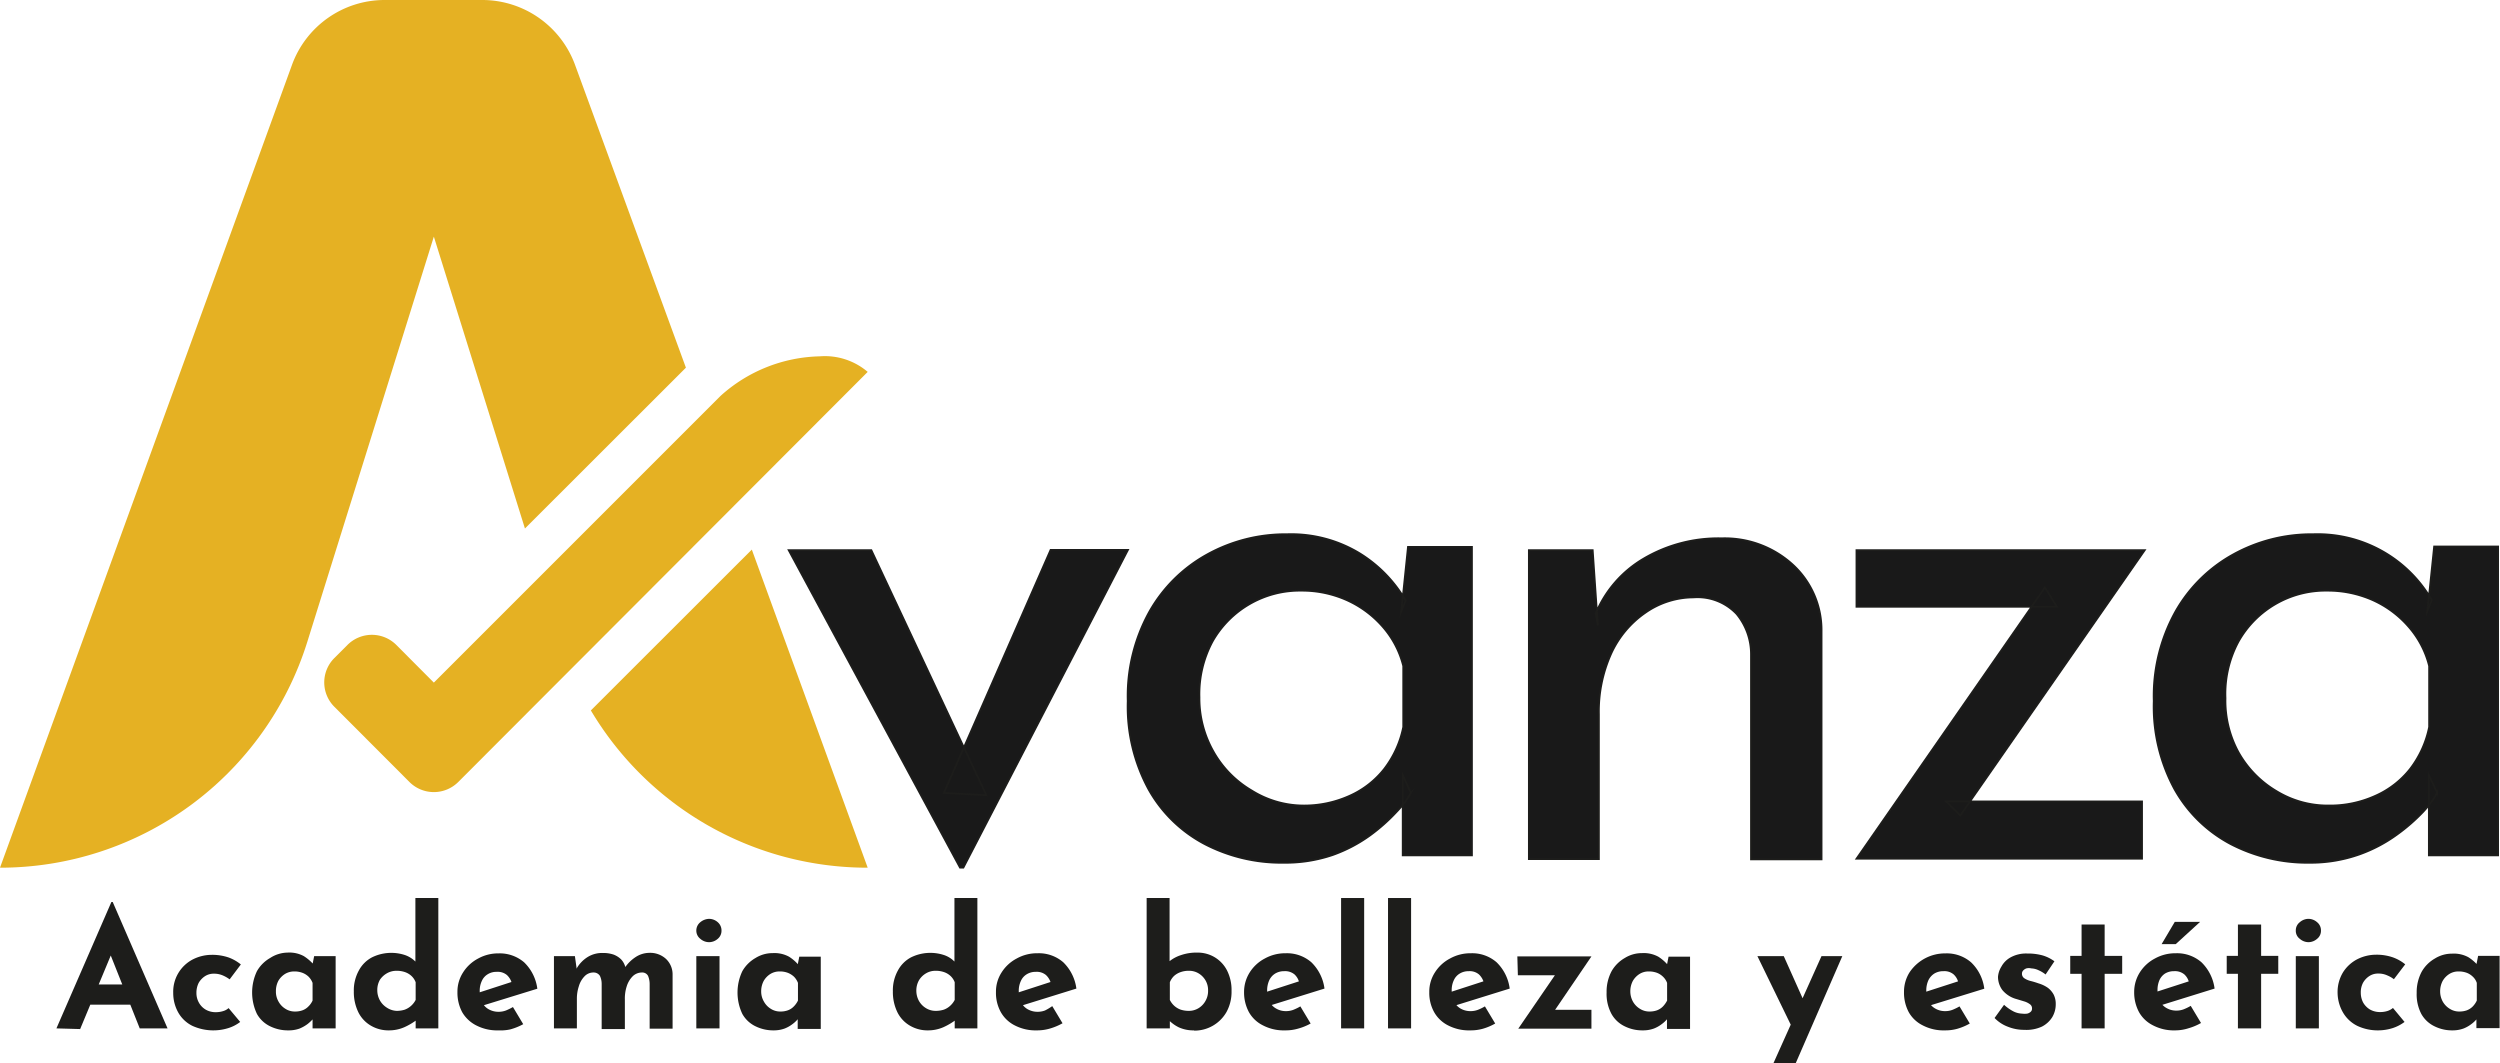 <svg xmlns="http://www.w3.org/2000/svg" viewBox="0 0 189.64 80.64"><path d="M138,70.5,125,46.41h6.28L140,65l-3.22-.17,8.09-18.44h5.88L138.26,70.5Z" transform="translate(-65.18 -4.68)" style="fill:#191919;stroke:#1d1d1b;stroke-miterlimit:10;stroke-width:0.128px"/><path d="M162.57,70.13a12.63,12.63,0,0,1-6-1.41,10.48,10.48,0,0,1-4.27-4.16,13.16,13.16,0,0,1-1.58-6.7,13.2,13.2,0,0,1,1.64-6.78,11.33,11.33,0,0,1,4.41-4.36,12.27,12.27,0,0,1,6.05-1.52,10,10,0,0,1,5.57,1.49,10.27,10.27,0,0,1,3.42,3.54l-.34.85.51-4.92h4.86V69.57h-5.26V63.46l.62,1.36a6.75,6.75,0,0,1-1.07,1.44,14.06,14.06,0,0,1-2,1.78,11.29,11.29,0,0,1-2.85,1.5A11.12,11.12,0,0,1,162.57,70.13ZM164,65.78a8.37,8.37,0,0,0,3.56-.74A6.91,6.91,0,0,0,170.18,63a7.74,7.74,0,0,0,1.44-3.17V55.2a7.13,7.13,0,0,0-1.58-3,7.89,7.89,0,0,0-2.72-2,8.34,8.34,0,0,0-3.44-.71,7.6,7.6,0,0,0-6.71,3.84,8.44,8.44,0,0,0-1,4.25,8.17,8.17,0,0,0,1.07,4.12,7.92,7.92,0,0,0,2.89,2.94A7.45,7.45,0,0,0,164,65.78Z" transform="translate(-65.18 -4.68)" style="fill:#191919;stroke:#1d1d1b;stroke-miterlimit:10;stroke-width:0.128px"/><path d="M186,46.41l.39,5.71-.17-.9a8.73,8.73,0,0,1,3.62-4.16,11.15,11.15,0,0,1,5.94-1.55,7.65,7.65,0,0,1,5.4,2,6.73,6.73,0,0,1,2.18,5.06v17.3H198V54.33a4.77,4.77,0,0,0-1.1-3.08A4.07,4.07,0,0,0,193.64,50,6.4,6.4,0,0,0,190,51.16a7.59,7.59,0,0,0-2.6,3.11,10.67,10.67,0,0,0-.93,4.58v11h-5.32V46.41Z" transform="translate(-65.18 -4.68)" style="fill:#191919;stroke:#1d1d1b;stroke-miterlimit:10;stroke-width:0.128px"/><path d="M206,46.41h21.88l-14,20.13-1.08-1.07h14.87v4.35H206l14.3-20.58.91,1.47H206Z" transform="translate(-65.18 -4.68)" style="fill:#191919;stroke:#1d1d1b;stroke-miterlimit:10;stroke-width:0.128px"/><path d="M240.4,70.13a12.64,12.64,0,0,1-6-1.41,10.54,10.54,0,0,1-4.27-4.16,13.16,13.16,0,0,1-1.58-6.7,13.2,13.2,0,0,1,1.64-6.78,11.33,11.33,0,0,1,4.41-4.36,12.27,12.27,0,0,1,6.05-1.52,10,10,0,0,1,9,5l-.34.85.51-4.92h4.86V69.57h-5.26V63.46l.63,1.36A7.25,7.25,0,0,1,249,66.26,14.06,14.06,0,0,1,247,68a11.29,11.29,0,0,1-2.85,1.5A11.1,11.1,0,0,1,240.4,70.13Zm1.41-4.35a8.33,8.33,0,0,0,3.56-.74A6.91,6.91,0,0,0,248,63a7.74,7.74,0,0,0,1.44-3.17V55.2a7.13,7.13,0,0,0-1.58-3,7.85,7.85,0,0,0-2.71-2,8.42,8.42,0,0,0-3.45-.71,7.57,7.57,0,0,0-6.7,3.84A8.35,8.35,0,0,0,234,57.64,8.17,8.17,0,0,0,235,61.76a7.92,7.92,0,0,0,2.89,2.94A7.45,7.45,0,0,0,241.81,65.78Z" transform="translate(-65.18 -4.68)" style="fill:#191919;stroke:#1d1d1b;stroke-miterlimit:10;stroke-width:0.128px"/><path d="M117.21,32.57,105,44.77,98.09,22.63l-9.6,30.74A24.42,24.42,0,0,1,65.18,70.5L87.33,9.6a7.48,7.48,0,0,1,7-4.92h7.47a7.5,7.5,0,0,1,7,4.92Z" transform="translate(-65.18 -4.68)" style="fill:#e5b123"/><path d="M131,32.89,99.94,64a2.62,2.62,0,0,1-3.7,0l-5.7-5.71a2.61,2.61,0,0,1,0-3.69l1-1a2.62,2.62,0,0,1,3.7,0l2.85,2.86,21.75-21.75a11.6,11.6,0,0,1,7.53-3A5,5,0,0,1,131,32.89Z" transform="translate(-65.18 -4.68)" style="fill:#e5b123"/><path d="M131,70.5a24.41,24.41,0,0,1-21-11.93l12.21-12.2Z" transform="translate(-65.18 -4.68)" style="fill:#e5b123"/><path d="M69.46,82.69l4.17-9.59h.1l4.16,9.59H75.78L73.12,76l1.32-.9-3.18,7.64Zm2.85-3.33h2.77l.64,1.53h-4Z" transform="translate(-65.18 -4.68)" style="fill:#1d1d1b"/><path d="M83.4,82.2a2.88,2.88,0,0,1-.91.47,3.83,3.83,0,0,1-2.71-.17,2.5,2.5,0,0,1-1.07-1A3,3,0,0,1,78.32,80a2.76,2.76,0,0,1,1.5-2.55,3.18,3.18,0,0,1,1.41-.34,3.84,3.84,0,0,1,1.29.2,3.23,3.23,0,0,1,.93.53l-.85,1.13a2.54,2.54,0,0,0-.48-.28,1.66,1.66,0,0,0-.72-.15,1.19,1.19,0,0,0-.67.19,1.47,1.47,0,0,0-.48.51,1.67,1.67,0,0,0-.17.76,1.48,1.48,0,0,0,.19.74,1.39,1.39,0,0,0,.52.53,1.5,1.5,0,0,0,.78.19,1.78,1.78,0,0,0,.53-.08,1.06,1.06,0,0,0,.42-.23Z" transform="translate(-65.18 -4.68)" style="fill:#1d1d1b"/><path d="M87.06,82.84a3.05,3.05,0,0,1-1.39-.31,2.27,2.27,0,0,1-1-.94,3.78,3.78,0,0,1,0-3.24,2.68,2.68,0,0,1,1-1A2.48,2.48,0,0,1,87,76.94a2.29,2.29,0,0,1,1.23.27,3.46,3.46,0,0,1,.7.59l-.08.22.16-.81h1.63v5.48H88.89V81.5l.14.38s-.07,0-.15.14a3.3,3.3,0,0,1-.37.34,2.85,2.85,0,0,1-.6.34A2.4,2.4,0,0,1,87.06,82.84Zm.5-1.43a1.6,1.6,0,0,0,.56-.09,1.18,1.18,0,0,0,.44-.28,1.47,1.47,0,0,0,.33-.46V79.24a1.35,1.35,0,0,0-.3-.47,1.39,1.39,0,0,0-.48-.3,1.7,1.7,0,0,0-.61-.1,1.34,1.34,0,0,0-.7.19,1.52,1.52,0,0,0-.51.53,1.66,1.66,0,0,0-.18.78,1.5,1.5,0,0,0,.2.79,1.47,1.47,0,0,0,.53.55A1.31,1.31,0,0,0,87.56,81.41Z" transform="translate(-65.18 -4.68)" style="fill:#1d1d1b"/><path d="M94.68,82.84a2.62,2.62,0,0,1-1.37-.36,2.42,2.42,0,0,1-.94-1,3.49,3.49,0,0,1-.35-1.6,3.11,3.11,0,0,1,.38-1.58,2.4,2.4,0,0,1,1-1,3.32,3.32,0,0,1,2.48-.18,2.09,2.09,0,0,1,.81.5V72.8h1.74v9.89H96.71V81.62l.14.38a4.87,4.87,0,0,1-1,.6A2.87,2.87,0,0,1,94.68,82.84Zm.58-1.48a2,2,0,0,0,.62-.09,1.5,1.5,0,0,0,.47-.28,1.54,1.54,0,0,0,.36-.46V79.19a1.25,1.25,0,0,0-.31-.47,1.39,1.39,0,0,0-.5-.3,1.91,1.91,0,0,0-.64-.1,1.45,1.45,0,0,0-.73.19A1.58,1.58,0,0,0,94,79a1.56,1.56,0,0,0-.2.78,1.6,1.6,0,0,0,.2.79,1.55,1.55,0,0,0,.53.55A1.46,1.46,0,0,0,95.26,81.36Z" transform="translate(-65.18 -4.68)" style="fill:#1d1d1b"/><path d="M103,82.84a3.45,3.45,0,0,1-1.7-.38,2.59,2.59,0,0,1-1.06-1,3.13,3.13,0,0,1-.36-1.52,2.68,2.68,0,0,1,.43-1.5,3,3,0,0,1,1.14-1.05A3.13,3.13,0,0,1,103,77a2.83,2.83,0,0,1,1.94.68,3.39,3.39,0,0,1,1,2L101.66,81l-.39-.95,3.08-1-.36.16a1.32,1.32,0,0,0-.36-.57,1.09,1.09,0,0,0-.77-.24,1.25,1.25,0,0,0-.68.18,1.12,1.12,0,0,0-.45.51,1.74,1.74,0,0,0-.16.79,1.7,1.7,0,0,0,.19.85,1.22,1.22,0,0,0,.51.52,1.49,1.49,0,0,0,.73.18,1.54,1.54,0,0,0,.56-.1,4.32,4.32,0,0,0,.53-.26l.78,1.3a4.44,4.44,0,0,1-1,.4A3.41,3.41,0,0,1,103,82.84Z" transform="translate(-65.18 -4.68)" style="fill:#1d1d1b"/><path d="M108.79,77.21l.14,1,0-.08a2.48,2.48,0,0,1,.82-.85,2.08,2.08,0,0,1,1.17-.31,2.41,2.41,0,0,1,.8.12,1.65,1.65,0,0,1,.58.37,1.35,1.35,0,0,1,.33.64h-.06a2.89,2.89,0,0,1,.84-.83,1.91,1.91,0,0,1,1-.31,1.77,1.77,0,0,1,1.29.46,1.61,1.61,0,0,1,.5,1.18v4.11h-1.74V79.31a1.63,1.63,0,0,0-.12-.6.49.49,0,0,0-.46-.26,1,1,0,0,0-.72.3,1.87,1.87,0,0,0-.44.75,3,3,0,0,0-.14,1v2.24h-1.76V79.31a1.44,1.44,0,0,0-.13-.6.55.55,0,0,0-.48-.26.92.92,0,0,0-.7.3,1.79,1.79,0,0,0-.42.74,3,3,0,0,0-.15.93v2.27H107.2V77.21Z" transform="translate(-65.18 -4.68)" style="fill:#1d1d1b"/><path d="M118,75.27a.81.81,0,0,1,.31-.64,1.09,1.09,0,0,1,.66-.25,1,1,0,0,1,.65.25.82.82,0,0,1,.29.64.79.79,0,0,1-.29.63,1,1,0,0,1-.65.25,1,1,0,0,1-.66-.25A.78.78,0,0,1,118,75.27Zm0,1.94h1.76v5.48H118Z" transform="translate(-65.18 -4.68)" style="fill:#1d1d1b"/><path d="M123.88,82.84a3.05,3.05,0,0,1-1.39-.31,2.27,2.27,0,0,1-1-.94,3.78,3.78,0,0,1,0-3.24,2.68,2.68,0,0,1,1-1,2.44,2.44,0,0,1,1.3-.37,2.31,2.31,0,0,1,1.24.27,3.14,3.14,0,0,1,.69.59l-.07.22.16-.81h1.63v5.48h-1.75V81.5l.13.38a.6.6,0,0,0-.15.14,2.14,2.14,0,0,1-.37.34,2.42,2.42,0,0,1-.6.34A2.38,2.38,0,0,1,123.88,82.84Zm.5-1.43a1.6,1.6,0,0,0,.56-.09,1.18,1.18,0,0,0,.44-.28,1.65,1.65,0,0,0,.33-.46V79.24a1.35,1.35,0,0,0-.3-.47,1.5,1.5,0,0,0-.48-.3,1.7,1.7,0,0,0-.61-.1,1.32,1.32,0,0,0-.7.19,1.52,1.52,0,0,0-.51.53,1.67,1.67,0,0,0-.19.78,1.51,1.51,0,0,0,.21.79,1.47,1.47,0,0,0,.53.55A1.31,1.31,0,0,0,124.38,81.41Z" transform="translate(-65.18 -4.68)" style="fill:#1d1d1b"/><path d="M135.57,82.84a2.62,2.62,0,0,1-1.37-.36,2.42,2.42,0,0,1-.94-1,3.49,3.49,0,0,1-.35-1.6,3.11,3.11,0,0,1,.38-1.58,2.4,2.4,0,0,1,1-1,3.32,3.32,0,0,1,2.48-.18,2,2,0,0,1,.81.5V72.8h1.74v9.89H137.6V81.62l.14.38a4.87,4.87,0,0,1-1,.6A2.87,2.87,0,0,1,135.57,82.84Zm.58-1.48a2,2,0,0,0,.62-.09,1.4,1.4,0,0,0,.47-.28,1.54,1.54,0,0,0,.36-.46V79.19a1.25,1.25,0,0,0-.31-.47,1.39,1.39,0,0,0-.5-.3,1.91,1.91,0,0,0-.64-.1,1.39,1.39,0,0,0-.72.19,1.52,1.52,0,0,0-.54.53,1.56,1.56,0,0,0-.2.78,1.6,1.6,0,0,0,.2.79,1.5,1.5,0,0,0,.54.55A1.39,1.39,0,0,0,136.15,81.36Z" transform="translate(-65.18 -4.68)" style="fill:#1d1d1b"/><path d="M143.85,82.84a3.45,3.45,0,0,1-1.7-.38,2.51,2.51,0,0,1-1.05-1,3,3,0,0,1-.37-1.52,2.68,2.68,0,0,1,.43-1.5,3,3,0,0,1,1.14-1.05,3.16,3.16,0,0,1,1.59-.4,2.82,2.82,0,0,1,1.94.68,3.39,3.39,0,0,1,1,2L142.55,81l-.39-.95,3.08-1-.36.16a1.32,1.32,0,0,0-.36-.57,1.09,1.09,0,0,0-.77-.24,1.28,1.28,0,0,0-.68.18,1.12,1.12,0,0,0-.45.51,1.74,1.74,0,0,0-.16.79,1.7,1.7,0,0,0,.19.85,1.22,1.22,0,0,0,.51.52,1.49,1.49,0,0,0,.73.18,1.54,1.54,0,0,0,.56-.1A4.32,4.32,0,0,0,145,81l.78,1.3a4.44,4.44,0,0,1-.95.4A3.41,3.41,0,0,1,143.85,82.84Z" transform="translate(-65.18 -4.68)" style="fill:#1d1d1b"/><path d="M155.76,82.84a2.66,2.66,0,0,1-1.16-.23,2.79,2.79,0,0,1-.82-.61l.14-.38v1.07h-1.76V72.8h1.74v4.79a2.73,2.73,0,0,1,.87-.46,3.61,3.61,0,0,1,1.23-.19,2.52,2.52,0,0,1,1.3.34,2.49,2.49,0,0,1,.95,1,3.28,3.28,0,0,1,.35,1.57,3.17,3.17,0,0,1-.39,1.61,2.8,2.8,0,0,1-2.45,1.4Zm-.39-1.48a1.39,1.39,0,0,0,.72-.2,1.47,1.47,0,0,0,.53-.55,1.5,1.5,0,0,0,.2-.79,1.46,1.46,0,0,0-.2-.78,1.5,1.5,0,0,0-.53-.53,1.39,1.39,0,0,0-.72-.19,1.81,1.81,0,0,0-.63.1,1.44,1.44,0,0,0-.51.3,1.38,1.38,0,0,0-.31.47v1.34a1.51,1.51,0,0,0,.35.46,1.44,1.44,0,0,0,.48.28A2,2,0,0,0,155.37,81.36Z" transform="translate(-65.18 -4.68)" style="fill:#1d1d1b"/><path d="M162.67,82.84a3.41,3.41,0,0,1-1.69-.38,2.48,2.48,0,0,1-1.06-1,3.14,3.14,0,0,1-.37-1.52,2.77,2.77,0,0,1,.43-1.5,3,3,0,0,1,1.14-1.05,3.18,3.18,0,0,1,1.59-.4,2.82,2.82,0,0,1,1.94.68,3.39,3.39,0,0,1,1,2L161.37,81,161,80l3.09-1-.37.16a1.22,1.22,0,0,0-.35-.57,1.12,1.12,0,0,0-.78-.24,1.3,1.3,0,0,0-.68.18,1.18,1.18,0,0,0-.45.51,1.88,1.88,0,0,0-.16.79,1.81,1.81,0,0,0,.19.85,1.24,1.24,0,0,0,.52.52,1.43,1.43,0,0,0,.72.18,1.54,1.54,0,0,0,.56-.1,3.71,3.71,0,0,0,.53-.26l.78,1.3a4.24,4.24,0,0,1-1,.4A3.3,3.3,0,0,1,162.67,82.84Z" transform="translate(-65.18 -4.68)" style="fill:#1d1d1b"/><path d="M166.91,72.8h1.75v9.89h-1.75Z" transform="translate(-65.18 -4.68)" style="fill:#1d1d1b"/><path d="M170.47,72.8h1.75v9.89h-1.75Z" transform="translate(-65.18 -4.68)" style="fill:#1d1d1b"/><path d="M176.72,82.84a3.45,3.45,0,0,1-1.7-.38,2.51,2.51,0,0,1-1.05-1,3,3,0,0,1-.37-1.52,2.68,2.68,0,0,1,.43-1.5,3,3,0,0,1,1.14-1.05,3.18,3.18,0,0,1,1.59-.4,2.82,2.82,0,0,1,1.94.68,3.39,3.39,0,0,1,1,2L175.42,81,175,80l3.08-1-.36.16a1.32,1.32,0,0,0-.36-.57,1.09,1.09,0,0,0-.77-.24,1.28,1.28,0,0,0-.68.18,1.12,1.12,0,0,0-.45.51,1.74,1.74,0,0,0-.16.79,1.7,1.7,0,0,0,.19.85,1.28,1.28,0,0,0,.51.52,1.49,1.49,0,0,0,.73.18,1.54,1.54,0,0,0,.56-.1,3.71,3.71,0,0,0,.53-.26l.78,1.3a4.24,4.24,0,0,1-.95.4A3.41,3.41,0,0,1,176.72,82.84Z" transform="translate(-65.18 -4.68)" style="fill:#1d1d1b"/><path d="M180.28,77.23l5.62,0-3,4.41-.32-.36h3.32v1.43h-5.55l3.12-4.55.26.5-3.41,0" transform="translate(-65.18 -4.68)" style="fill:#1d1d1b"/><path d="M189.81,82.84a3,3,0,0,1-1.39-.31,2.27,2.27,0,0,1-1-.94,3.2,3.2,0,0,1-.37-1.63,3.3,3.3,0,0,1,.38-1.61,2.68,2.68,0,0,1,1-1,2.44,2.44,0,0,1,1.3-.37,2.31,2.31,0,0,1,1.24.27,3.14,3.14,0,0,1,.69.59l-.07.22.16-.81h1.63v5.48h-1.75V81.5l.13.38a.6.6,0,0,0-.15.14,2.14,2.14,0,0,1-.37.34,2.42,2.42,0,0,1-.6.34A2.38,2.38,0,0,1,189.81,82.84Zm.5-1.43a1.64,1.64,0,0,0,.56-.09,1.27,1.27,0,0,0,.44-.28,1.88,1.88,0,0,0,.33-.46V79.24a1.25,1.25,0,0,0-.31-.47,1.35,1.35,0,0,0-.47-.3,1.75,1.75,0,0,0-.62-.1,1.28,1.28,0,0,0-.69.19,1.52,1.52,0,0,0-.51.53,1.67,1.67,0,0,0-.19.78,1.6,1.6,0,0,0,.2.79,1.5,1.5,0,0,0,.54.55A1.31,1.31,0,0,0,190.31,81.41Z" transform="translate(-65.18 -4.68)" style="fill:#1d1d1b"/><path d="M201.17,82.72l-2.68-5.51h2l2.07,4.63Zm-1.46,2.6,3.64-8.11h1.58l-3.53,8.11Z" transform="translate(-65.18 -4.68)" style="fill:#1d1d1b"/><path d="M212.73,82.84a3.42,3.42,0,0,1-1.7-.38,2.48,2.48,0,0,1-1.06-1,3.13,3.13,0,0,1-.36-1.52,2.76,2.76,0,0,1,.42-1.5A3.24,3.24,0,0,1,212.76,77a2.82,2.82,0,0,1,1.94.68,3.33,3.33,0,0,1,1,2L211.42,81,211,80l3.09-1-.37.16a1.22,1.22,0,0,0-.35-.57,1.09,1.09,0,0,0-.77-.24,1.31,1.31,0,0,0-.69.18,1.25,1.25,0,0,0-.45.51,1.88,1.88,0,0,0-.16.79,1.81,1.81,0,0,0,.19.85,1.24,1.24,0,0,0,.52.52,1.45,1.45,0,0,0,.72.18,1.5,1.5,0,0,0,.56-.1,3.71,3.71,0,0,0,.53-.26l.78,1.3a4.24,4.24,0,0,1-.95.4A3.29,3.29,0,0,1,212.73,82.84Z" transform="translate(-65.18 -4.68)" style="fill:#1d1d1b"/><path d="M218.74,82.8a3.29,3.29,0,0,1-1.26-.24,2.69,2.69,0,0,1-1-.66l.72-1a3.29,3.29,0,0,0,.75.52,1.59,1.59,0,0,0,.62.15,1.48,1.48,0,0,0,.38,0,.57.57,0,0,0,.27-.14.3.3,0,0,0,.1-.24.37.37,0,0,0-.17-.34,1.33,1.33,0,0,0-.43-.21l-.56-.17a2.1,2.1,0,0,1-1.09-.69,1.69,1.69,0,0,1-.33-1A1.72,1.72,0,0,1,217,78a1.74,1.74,0,0,1,.7-.7,2.43,2.43,0,0,1,1.25-.29,4.23,4.23,0,0,1,1.16.14,2.86,2.86,0,0,1,.91.45l-.67,1a2.34,2.34,0,0,0-.53-.32,1.35,1.35,0,0,0-.55-.14.77.77,0,0,0-.38,0,.6.6,0,0,0-.24.16.32.32,0,0,0-.09.21.41.41,0,0,0,.18.38,1.54,1.54,0,0,0,.5.21c.2.05.39.11.59.18a2.45,2.45,0,0,1,.69.33,1.62,1.62,0,0,1,.44.51,1.55,1.55,0,0,1,.16.71,1.91,1.91,0,0,1-.26,1,2,2,0,0,1-.78.72A2.81,2.81,0,0,1,218.74,82.8Z" transform="translate(-65.18 -4.68)" style="fill:#1d1d1b"/><path d="M223.08,74.81h1.75v2.38h1.33v1.36h-1.33v4.14h-1.75V78.55h-.86V77.19h.86Z" transform="translate(-65.18 -4.68)" style="fill:#1d1d1b"/><path d="M230.19,82.84a3.41,3.41,0,0,1-1.69-.38,2.48,2.48,0,0,1-1.06-1,3.14,3.14,0,0,1-.37-1.52,2.77,2.77,0,0,1,.43-1.5,3,3,0,0,1,1.14-1.05,3.18,3.18,0,0,1,1.59-.4,2.82,2.82,0,0,1,1.94.68,3.39,3.39,0,0,1,1,2L228.89,81,228.5,80l3.09-1-.37.16a1.22,1.22,0,0,0-.35-.57,1.12,1.12,0,0,0-.78-.24,1.3,1.3,0,0,0-.68.18A1.18,1.18,0,0,0,229,79a1.88,1.88,0,0,0-.16.79,1.81,1.81,0,0,0,.19.85,1.24,1.24,0,0,0,.52.52,1.45,1.45,0,0,0,.72.18,1.54,1.54,0,0,0,.56-.1,3.71,3.71,0,0,0,.53-.26l.78,1.3a4.24,4.24,0,0,1-.95.4A3.3,3.3,0,0,1,230.19,82.84Zm1.88-8.23-1.85,1.69h-1.07l1-1.69Z" transform="translate(-65.18 -4.68)" style="fill:#1d1d1b"/><path d="M234.94,74.81h1.76v2.38H238v1.36H236.7v4.14h-1.76V78.55h-.85V77.19h.85Z" transform="translate(-65.18 -4.68)" style="fill:#1d1d1b"/><path d="M239.33,75.27a.78.78,0,0,1,.31-.64,1,1,0,0,1,.66-.25,1,1,0,0,1,.64.25.8.8,0,0,1,.3.64.77.77,0,0,1-.3.63,1,1,0,0,1-.64.25,1,1,0,0,1-.66-.25A.75.75,0,0,1,239.33,75.27Zm0,1.94h1.75v5.48h-1.75Z" transform="translate(-65.18 -4.68)" style="fill:#1d1d1b"/><path d="M247.58,82.2a3.12,3.12,0,0,1-.91.47,3.73,3.73,0,0,1-1.07.17A3.64,3.64,0,0,1,244,82.5a2.58,2.58,0,0,1-1.08-1A3.05,3.05,0,0,1,242.5,80a2.88,2.88,0,0,1,.41-1.56,2.8,2.8,0,0,1,1.09-1,3.18,3.18,0,0,1,1.41-.34,3.78,3.78,0,0,1,1.28.2,3.16,3.16,0,0,1,.94.53l-.86,1.13a2,2,0,0,0-.48-.28,1.59,1.59,0,0,0-.72-.15,1.18,1.18,0,0,0-.66.19,1.47,1.47,0,0,0-.48.51,1.55,1.55,0,0,0-.17.76,1.59,1.59,0,0,0,.18.74,1.47,1.47,0,0,0,.52.53,1.54,1.54,0,0,0,.79.19,1.78,1.78,0,0,0,.53-.08,1.22,1.22,0,0,0,.42-.23Z" transform="translate(-65.18 -4.68)" style="fill:#1d1d1b"/><path d="M251.24,82.84a3,3,0,0,1-1.39-.31,2.27,2.27,0,0,1-1-.94A3.2,3.2,0,0,1,248.5,80a3.3,3.3,0,0,1,.38-1.61,2.68,2.68,0,0,1,1-1,2.44,2.44,0,0,1,1.3-.37,2.31,2.31,0,0,1,1.24.27,3.14,3.14,0,0,1,.69.59L253,78l.16-.81h1.63v5.48h-1.76V81.5l.14.38a.6.6,0,0,0-.15.14,2.14,2.14,0,0,1-.37.34,2.42,2.42,0,0,1-.6.34A2.38,2.38,0,0,1,251.24,82.84Zm.5-1.43a1.64,1.64,0,0,0,.56-.09,1.27,1.27,0,0,0,.44-.28,1.63,1.63,0,0,0,.32-.46V79.24a1.12,1.12,0,0,0-.3-.47,1.35,1.35,0,0,0-.47-.3,1.75,1.75,0,0,0-.62-.1,1.28,1.28,0,0,0-.69.19,1.52,1.52,0,0,0-.51.53,1.67,1.67,0,0,0-.19.78,1.6,1.6,0,0,0,.2.79,1.5,1.5,0,0,0,.54.55A1.31,1.31,0,0,0,251.74,81.41Z" transform="translate(-65.18 -4.68)" style="fill:#1d1d1b"/></svg>